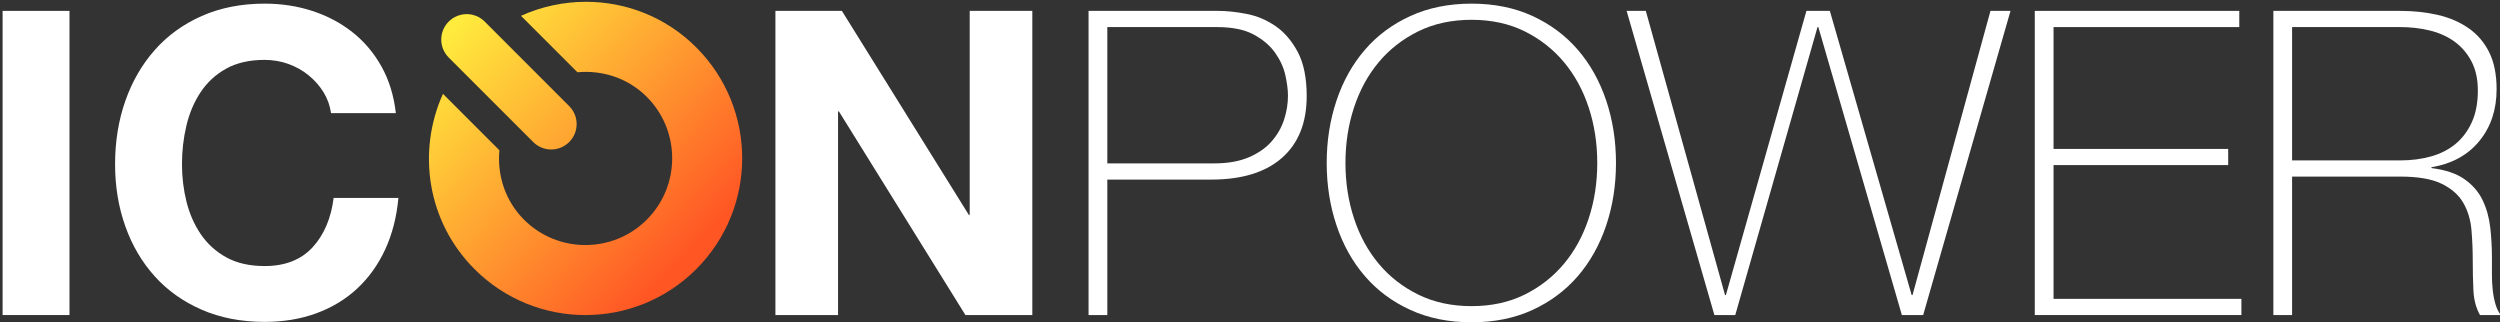 <svg xmlns="http://www.w3.org/2000/svg" viewBox="0 0 721 93" width="721" height="93">
	<rect x="0" y="0" width="721" height="93" fill="#333333" stroke="none"/>
	<defs>
		<linearGradient id="grd1" gradientUnits="userSpaceOnUse"  x1="163.97" y1="-25.15" x2="231.095" y2="39.524">
			<stop offset="0" stop-color="#ffeb3d"  />
			<stop offset="1" stop-color="#ff5624"  />
		</linearGradient>
		<linearGradient id="grd2" gradientUnits="userSpaceOnUse"  x1="138.523" y1="-0.18" x2="208.931" y2="67.656">
			<stop offset="0" stop-color="#ffeb3d"  />
			<stop offset="1" stop-color="#ff5624"  />
		</linearGradient>
	</defs>
	<style>
		tspan { white-space:pre }
		.logo-gradient1 { fill: url(#grd1) }
		.logo-gradient2 { fill: url(#grd2) }
		.logo-white { fill: #ffffff }
	</style>
	<g>
		<g>
			<path class="logo-gradient1" d="M150.25 4.56L166.53 20.84C173.69 20.18 181.07 22.47 186.54 27.94C196.3 37.7 196.3 53.59 186.53 63.35C176.77 73.11 160.89 73.11 151.12 63.35C145.66 57.88 143.36 50.5 144.03 43.34L127.75 27.07C120.23 43.71 123.17 63.94 136.86 77.62C154.52 95.28 183.14 95.28 200.8 77.62C218.46 59.96 218.46 31.33 200.8 13.67C192.02 4.88 180.52 0.52 169.02 0.52C162.61 0.52 156.21 1.87 150.25 4.56Z" />
			<path class="logo-gradient2" d="M129.41 6.22C126.54 9.09 126.54 13.73 129.41 16.59L153.79 40.97C156.65 43.83 161.29 43.83 164.15 40.97C167.02 38.1 167.02 33.46 164.15 30.6L139.78 6.22C138.34 4.79 136.47 4.07 134.59 4.07C132.72 4.08 130.84 4.79 129.41 6.22Z" />
		</g>
		<path class="logo-white" d="M93.27 26.54C92.12 24.7 90.69 23.08 88.97 21.69C87.25 20.3 85.31 19.21 83.14 18.43C80.96 17.66 78.69 17.27 76.32 17.27C71.97 17.27 68.29 18.11 65.26 19.78C62.23 21.46 59.77 23.72 57.89 26.54C56 29.37 54.63 32.58 53.77 36.19C52.91 39.79 52.48 43.52 52.48 47.37C52.48 51.05 52.91 54.64 53.77 58.12C54.63 61.6 56 64.74 57.89 67.52C59.77 70.3 62.23 72.54 65.26 74.22C68.29 75.89 71.97 76.73 76.32 76.73C82.21 76.73 86.82 74.93 90.14 71.33C93.46 67.72 95.48 62.97 96.22 57.08L114.9 57.08C114.4 62.56 113.13 67.52 111.09 71.94C109.04 76.37 106.34 80.13 102.98 83.25C99.62 86.36 95.69 88.73 91.18 90.37C86.68 92.01 81.72 92.83 76.32 92.83C69.6 92.83 63.56 91.66 58.19 89.33C52.83 86.99 48.3 83.78 44.62 79.68C40.93 75.59 38.1 70.78 36.14 65.25C34.17 59.72 33.19 53.76 33.19 47.37C33.19 40.82 34.17 34.74 36.14 29.12C38.1 23.51 40.93 18.62 44.62 14.44C48.3 10.26 52.83 6.99 58.19 4.61C63.56 2.24 69.6 1.05 76.32 1.05C81.15 1.05 85.72 1.74 90.02 3.14C94.32 4.53 98.17 6.56 101.56 9.22C104.96 11.88 107.77 15.18 109.98 19.11C112.19 23.04 113.59 27.55 114.16 32.63L95.48 32.63C95.15 30.41 94.42 28.38 93.27 26.54Z" />
		<path class="logo-white" d="M242.8 3.14L279.42 61.99L279.66 61.99L279.66 3.14L297.72 3.14L297.72 90.86L278.43 90.86L241.94 32.13L241.69 32.13L241.69 90.86L223.63 90.86L223.63 3.14L242.8 3.14Z" />
		<path class="logo-white" d="M20.04 90.86L0.75 90.86L0.75 3.14L20.04 3.14L20.04 90.86Z" />
		<path fill-rule="evenodd" class="logo-white" d="M313.94 3.14L351.3 3.14C353.75 3.14 356.47 3.42 359.47 4C362.46 4.57 365.24 5.74 367.82 7.5C370.4 9.26 372.55 11.76 374.27 14.99C375.99 18.23 376.85 22.47 376.85 27.71C376.85 35.41 374.47 41.35 369.72 45.53C364.97 49.7 358.18 51.79 349.33 51.79L319.35 51.79L319.35 90.87L313.94 90.87L313.94 3.14ZM319.35 47.12L350.19 47.12C354.12 47.12 357.46 46.53 360.2 45.34C362.95 44.16 365.14 42.62 366.78 40.73C368.41 38.85 369.6 36.76 370.34 34.47C371.08 32.18 371.45 29.88 371.45 27.59C371.45 25.95 371.2 24 370.71 21.75C370.22 19.5 369.23 17.33 367.76 15.24C366.28 13.15 364.22 11.39 361.56 9.96C358.89 8.52 355.35 7.81 350.93 7.81L319.35 7.81L319.35 47.12Z" />
		<path fill-rule="evenodd" class="logo-white" d="M466.05 47C466.05 53.39 465.11 59.39 463.23 65C461.34 70.61 458.62 75.49 455.06 79.62C451.49 83.76 447.13 87.02 441.97 89.39C436.81 91.76 430.95 92.95 424.4 92.95C417.85 92.95 411.97 91.76 406.77 89.39C401.57 87.02 397.18 83.76 393.62 79.62C390.06 75.49 387.33 70.61 385.45 65C383.57 59.39 382.62 53.39 382.62 47C382.62 40.61 383.57 34.61 385.45 29C387.33 23.39 390.06 18.51 393.62 14.38C397.18 10.24 401.57 6.99 406.77 4.61C411.97 2.24 417.85 1.05 424.4 1.05C430.95 1.05 436.81 2.24 441.97 4.61C447.13 6.99 451.49 10.24 455.06 14.38C458.62 18.51 461.34 23.39 463.23 29C465.11 34.61 466.05 40.61 466.05 47ZM388.03 47C388.03 52.65 388.85 57.98 390.49 62.97C392.13 67.97 394.5 72.33 397.62 76.06C400.73 79.79 404.54 82.75 409.04 84.97C413.55 87.18 418.66 88.29 424.4 88.29C430.13 88.29 435.23 87.18 439.7 84.97C444.16 82.75 447.95 79.79 451.06 76.06C454.17 72.33 456.55 67.97 458.19 62.97C459.83 57.98 460.65 52.65 460.65 47C460.65 41.35 459.83 36.02 458.19 31.03C456.55 26.03 454.17 21.67 451.06 17.94C447.95 14.21 444.16 11.25 439.7 9.03C435.23 6.82 430.13 5.71 424.4 5.71C418.66 5.71 413.55 6.82 409.04 9.03C404.54 11.25 400.73 14.21 397.62 17.94C394.5 21.67 392.13 26.03 390.49 31.03C388.85 36.02 388.03 41.35 388.03 47Z" />
		<path class="logo-white" d="M469.12 3.14L474.65 3.14L497.5 85.09L497.75 85.09L520.97 3.14L527.73 3.14L551.32 85.09L551.57 85.09L574.05 3.14L579.83 3.14L554.64 90.86L548.5 90.86L524.41 7.81L524.17 7.81L500.45 90.86L494.43 90.86L469.12 3.14Z" />
		<path class="logo-white" d="M586.83 3.14L645.81 3.14L645.81 7.81L592.24 7.81L592.24 42.95L642.61 42.95L642.61 47.61L592.24 47.61L592.24 86.19L646.42 86.19L646.42 90.86L586.83 90.86L586.83 3.14Z" />
		<path fill-rule="evenodd" class="logo-white" d="M655.64 3.14L692.25 3.14C696.1 3.14 699.71 3.53 703.06 4.3C706.42 5.08 709.37 6.35 711.91 8.11C714.45 9.87 716.44 12.19 717.87 15.05C719.3 17.92 720.02 21.49 720.02 25.74C720.02 31.64 718.36 36.62 715.04 40.67C711.73 44.73 707.12 47.25 701.22 48.23L701.22 48.47C705.23 48.97 708.41 50.03 710.74 51.67C713.08 53.31 714.82 55.32 715.97 57.69C717.11 60.07 717.85 62.69 718.18 65.55C718.5 68.42 718.67 71.29 718.67 74.15L718.67 79.19C718.67 80.83 718.75 82.37 718.92 83.8C719.08 85.23 719.35 86.56 719.71 87.79C720.08 89.02 720.59 90.05 721.25 90.86L715.23 90.86C714.08 88.82 713.45 86.42 713.33 83.68C713.2 80.93 713.14 78.09 713.14 75.14C713.14 72.19 713.02 69.26 712.77 66.35C712.53 63.45 711.75 60.84 710.44 58.55C709.13 56.26 707.06 54.41 704.23 53.02C701.41 51.63 697.41 50.93 692.25 50.93L661.04 50.93L661.04 90.86L655.64 90.86L655.64 3.14ZM692.25 46.26C695.45 46.26 698.42 45.87 701.16 45.1C703.9 44.32 706.26 43.11 708.23 41.47C710.19 39.83 711.75 37.74 712.89 35.21C714.04 32.67 714.61 29.64 714.61 26.11C714.61 22.84 714 20.03 712.77 17.7C711.54 15.36 709.9 13.46 707.86 11.98C705.81 10.51 703.43 9.44 700.73 8.79C698.03 8.13 695.2 7.81 692.25 7.81L661.04 7.81L661.04 46.26L692.25 46.26Z" />
	</g>
</svg>